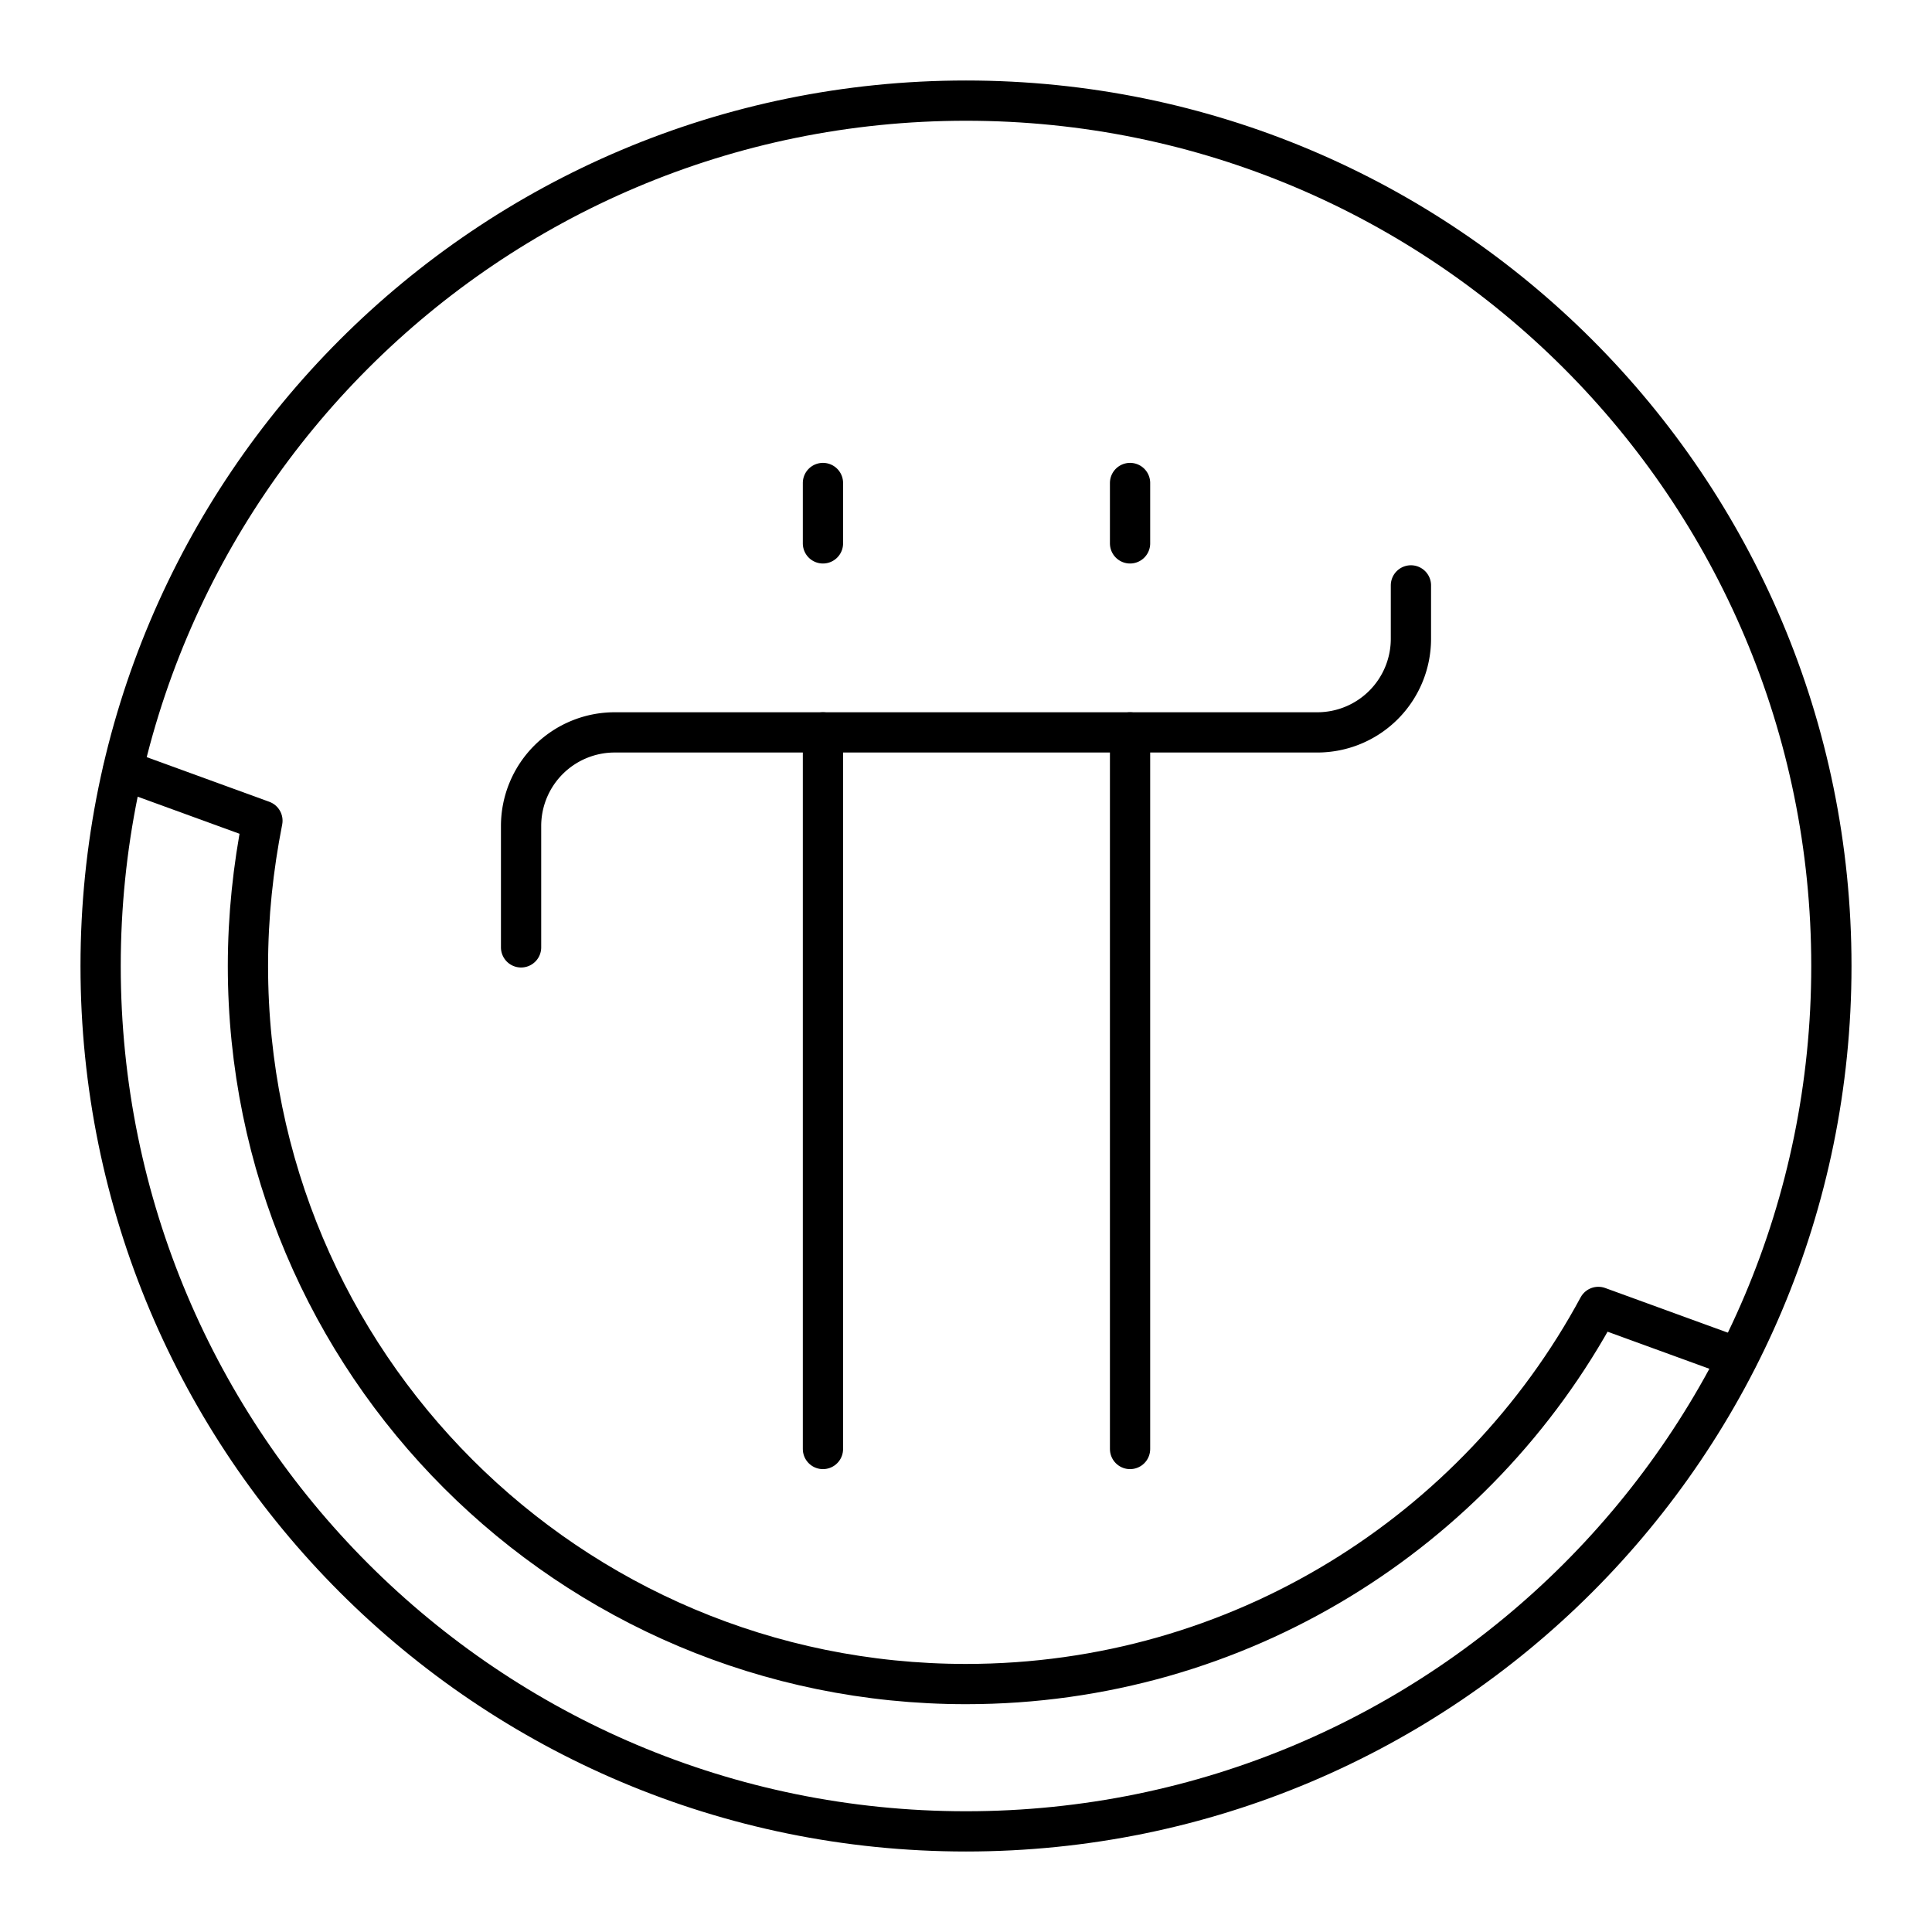<?xml version="1.0" encoding="utf-8"?>
<!-- Generator: www.svgicons.com -->
<svg xmlns="http://www.w3.org/2000/svg" width="800" height="800" viewBox="0 0 48 48">
<path fill="none" stroke="currentColor" stroke-linecap="round" stroke-linejoin="round" d="M24 2.5c11.879 0 21.5 9.621 21.5 21.5S35.879 45.5 24 45.5S2.5 35.879 2.5 24S12.121 2.5 24 2.5"/><path fill="none" stroke="currentColor" stroke-linecap="round" stroke-linejoin="round" d="M6.52 20.39c-.23 1.17-.36 2.37-.36 3.61c0 9.86 7.98 17.84 17.84 17.84c6.79 0 12.7-3.79 15.71-9.37M6.52 20.39l-3.46-1.26m40.11 14.6l-3.46-1.26M20.446 36V18.196M28.076 36V18.196"/><path fill="none" stroke="currentColor" stroke-linecap="round" stroke-linejoin="round" d="M35.054 14.544v1.326a2.326 2.326 0 0 1-2.326 2.326H15.272a2.326 2.326 0 0 0-2.326 2.326v3.015m7.5-10.037V12m7.63 1.5V12"/>
</svg>